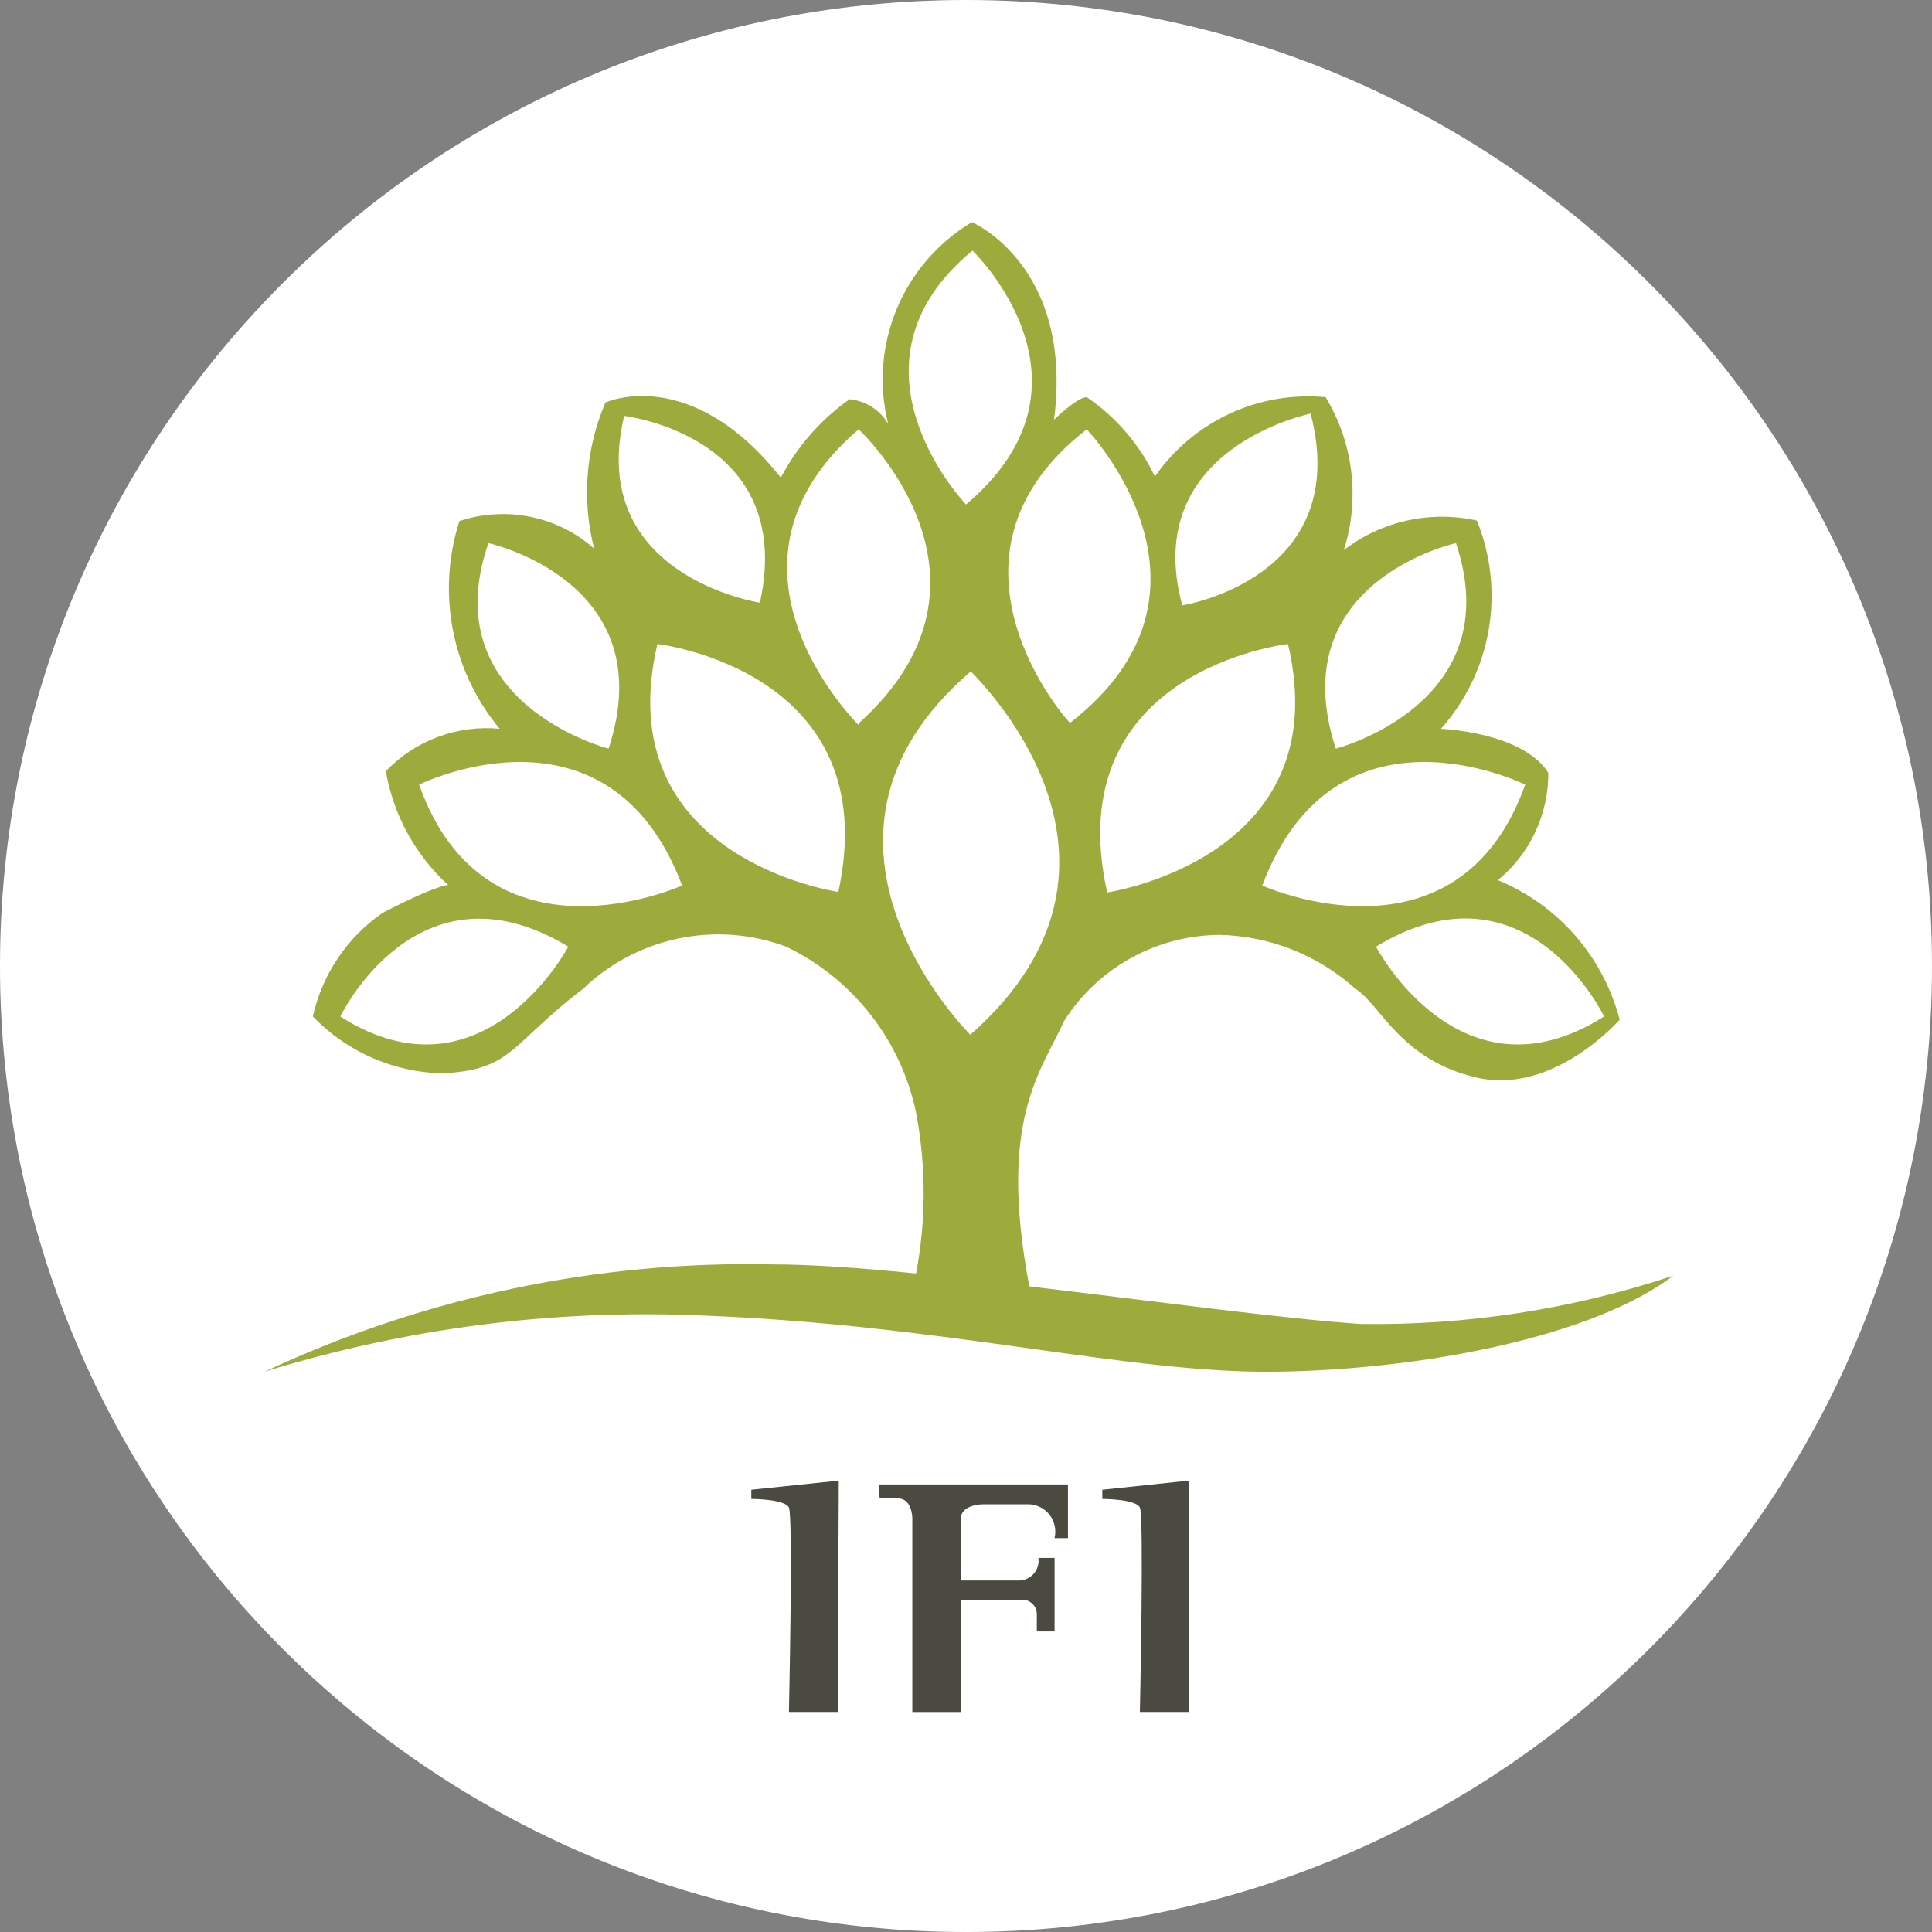 <svg width="32" height="32" viewBox="0 0 32 32" fill="none" xmlns="http://www.w3.org/2000/svg">
<rect x="0" y="0" width="32" height="32" fill="#808080" stroke="none"/>
<g clip-path="url(#clip0_2707_333408)">
<path d="M16 32C24.837 32 32 24.837 32 16C32 7.163 24.837 0 16 0C7.163 0 0 7.163 0 16C0 24.837 7.163 32 16 32Z" fill="white"/>
<path d="M16 29.333C23.364 29.333 29.333 23.364 29.333 16C29.333 8.636 23.364 2.667 16 2.667C8.636 2.667 2.667 8.636 2.667 16C2.667 23.364 8.636 29.333 16 29.333Z" fill="white"/>
<path d="M22.533 21.929C21.236 21.84 19.084 21.547 17.049 21.307C16.524 18.542 17.244 17.751 17.627 16.907C17.903 16.473 18.284 16.116 18.734 15.867C19.185 15.619 19.69 15.487 20.204 15.485C21.033 15.504 21.828 15.819 22.445 16.373C22.871 16.64 23.191 17.556 24.462 17.849C25.733 18.142 26.827 16.889 26.827 16.889C26.692 16.374 26.44 15.897 26.09 15.496C25.74 15.095 25.301 14.781 24.809 14.578C25.072 14.363 25.284 14.091 25.428 13.784C25.573 13.476 25.647 13.14 25.645 12.8C25.218 12.124 23.867 12.071 23.867 12.071C24.278 11.609 24.552 11.041 24.657 10.432C24.762 9.822 24.695 9.195 24.462 8.622C24.081 8.538 23.687 8.537 23.306 8.622C22.925 8.706 22.567 8.873 22.258 9.111C22.391 8.692 22.433 8.249 22.381 7.812C22.329 7.375 22.184 6.954 21.956 6.578C21.41 6.527 20.861 6.622 20.364 6.853C19.868 7.085 19.442 7.443 19.129 7.893C18.876 7.363 18.486 6.909 18 6.578C17.84 6.578 17.458 6.951 17.458 6.951C17.787 4.4 16.098 3.68 16.098 3.68C15.538 4.014 15.101 4.519 14.851 5.122C14.601 5.724 14.552 6.39 14.711 7.022C14.645 6.908 14.552 6.811 14.441 6.74C14.33 6.669 14.203 6.625 14.071 6.613C13.595 6.95 13.205 7.395 12.933 7.911C11.431 6.018 10.027 6.667 10.027 6.667C9.701 7.43 9.635 8.28 9.84 9.085C9.54 8.82 9.177 8.64 8.785 8.56C8.394 8.481 7.988 8.505 7.609 8.631C7.422 9.214 7.385 9.835 7.502 10.437C7.618 11.038 7.884 11.6 8.276 12.071C7.929 12.038 7.579 12.084 7.253 12.206C6.926 12.327 6.632 12.521 6.391 12.773C6.516 13.499 6.879 14.162 7.422 14.658C7.422 14.658 7.227 14.658 6.338 15.12C5.75 15.525 5.337 16.138 5.182 16.836C5.742 17.418 6.508 17.756 7.316 17.778C8.498 17.724 8.445 17.298 9.653 16.382C10.091 15.959 10.64 15.669 11.236 15.545C11.833 15.42 12.452 15.467 13.022 15.68C13.567 15.942 14.045 16.326 14.418 16.803C14.791 17.279 15.049 17.835 15.173 18.427C15.34 19.308 15.34 20.212 15.173 21.093C14.222 20.996 13.396 20.942 12.782 20.942C9.883 20.881 7.008 21.489 4.382 22.72C6.712 22.001 9.147 21.685 11.582 21.787C15.662 21.938 18.693 22.756 21.147 22.72C23.6 22.684 26.391 22.133 27.716 21.129C26.045 21.685 24.294 21.955 22.533 21.929ZM26.569 16.836C24.187 18.347 22.791 15.68 22.791 15.68C25.289 14.16 26.569 16.836 26.569 16.836ZM24.116 8.996C25.005 11.662 22.125 12.4 22.125 12.4C21.218 9.627 24.116 8.996 24.116 8.996ZM25.262 12.996C24.142 16.133 20.907 14.667 20.907 14.667C22.125 11.44 25.262 12.996 25.262 12.996ZM21.707 6.845C22.418 9.582 19.582 10.027 19.582 10.027C18.871 7.404 21.733 6.845 21.733 6.845H21.707ZM21.333 10.667C22.169 14.222 18.338 14.782 18.338 14.782C17.52 11.093 21.333 10.667 21.333 10.667ZM18 7.111C18 7.111 20.551 9.778 17.724 11.973C17.724 12 15.245 9.245 18 7.111ZM16.107 4.151C16.107 4.151 18.391 6.338 16 8.356C16 8.356 13.796 6.053 16.107 4.151ZM10.338 6.889C10.338 6.889 13.191 7.218 12.587 9.982C12.587 9.982 9.707 9.547 10.338 6.889ZM8.089 8.996C8.089 8.996 10.987 9.627 10.08 12.4C10.08 12.4 7.173 11.653 8.089 8.996ZM5.636 16.836C5.636 16.836 6.916 14.169 9.413 15.68C9.413 15.68 8 18.347 5.636 16.836ZM6.942 12.996C6.942 12.996 10.08 11.44 11.298 14.667C11.298 14.667 8.053 16.133 6.942 12.996ZM13.884 14.773C13.884 14.773 10.053 14.222 10.889 10.667C10.889 10.667 14.684 11.102 13.884 14.782V14.773ZM14.222 12.009C14.222 12.009 11.556 9.396 14.222 7.111C14.222 7.111 16.889 9.582 14.222 11.982V12.009ZM16.08 17.147C16.08 17.147 12.809 13.92 16.08 11.12C16.062 11.12 19.396 14.222 16.062 17.147H16.08Z" fill="#9DAB3D"/>
<path d="M13.893 24.524L12.444 24.675V24.827C12.444 24.827 12.995 24.827 13.067 24.969C13.138 25.111 13.067 28.355 13.067 28.355H13.875L13.893 24.524Z" fill="#4A4A40"/>
<path d="M19.689 24.524L18.258 24.675V24.827C18.258 24.827 18.809 24.827 18.88 24.969C18.951 25.111 18.88 28.355 18.88 28.355H19.689V24.524Z" fill="#4A4A40"/>
<path d="M14.56 24.587H17.689V25.476H17.467C17.483 25.407 17.484 25.336 17.468 25.267C17.452 25.198 17.421 25.134 17.376 25.08C17.331 25.025 17.274 24.982 17.21 24.954C17.145 24.925 17.075 24.912 17.005 24.916H16.276C16.276 24.916 15.911 24.916 15.911 25.164V26.178H16.889C16.935 26.176 16.979 26.164 17.02 26.144C17.061 26.123 17.098 26.095 17.127 26.06C17.156 26.025 17.178 25.984 17.19 25.94C17.203 25.896 17.206 25.85 17.2 25.804H17.467V27.022H17.173V26.747C17.175 26.712 17.169 26.677 17.156 26.645C17.143 26.613 17.123 26.584 17.097 26.561C17.072 26.537 17.042 26.519 17.009 26.508C16.976 26.497 16.941 26.494 16.907 26.498H15.911V28.356H15.111V25.147C15.111 25.147 15.111 24.818 14.871 24.818H14.569L14.56 24.587Z" fill="#4A4A40"/>
</g>
<defs>
<clipPath id="clip0_2707_333408">
<rect width="32" height="32" fill="white"/>
</clipPath>
</defs>
</svg>
